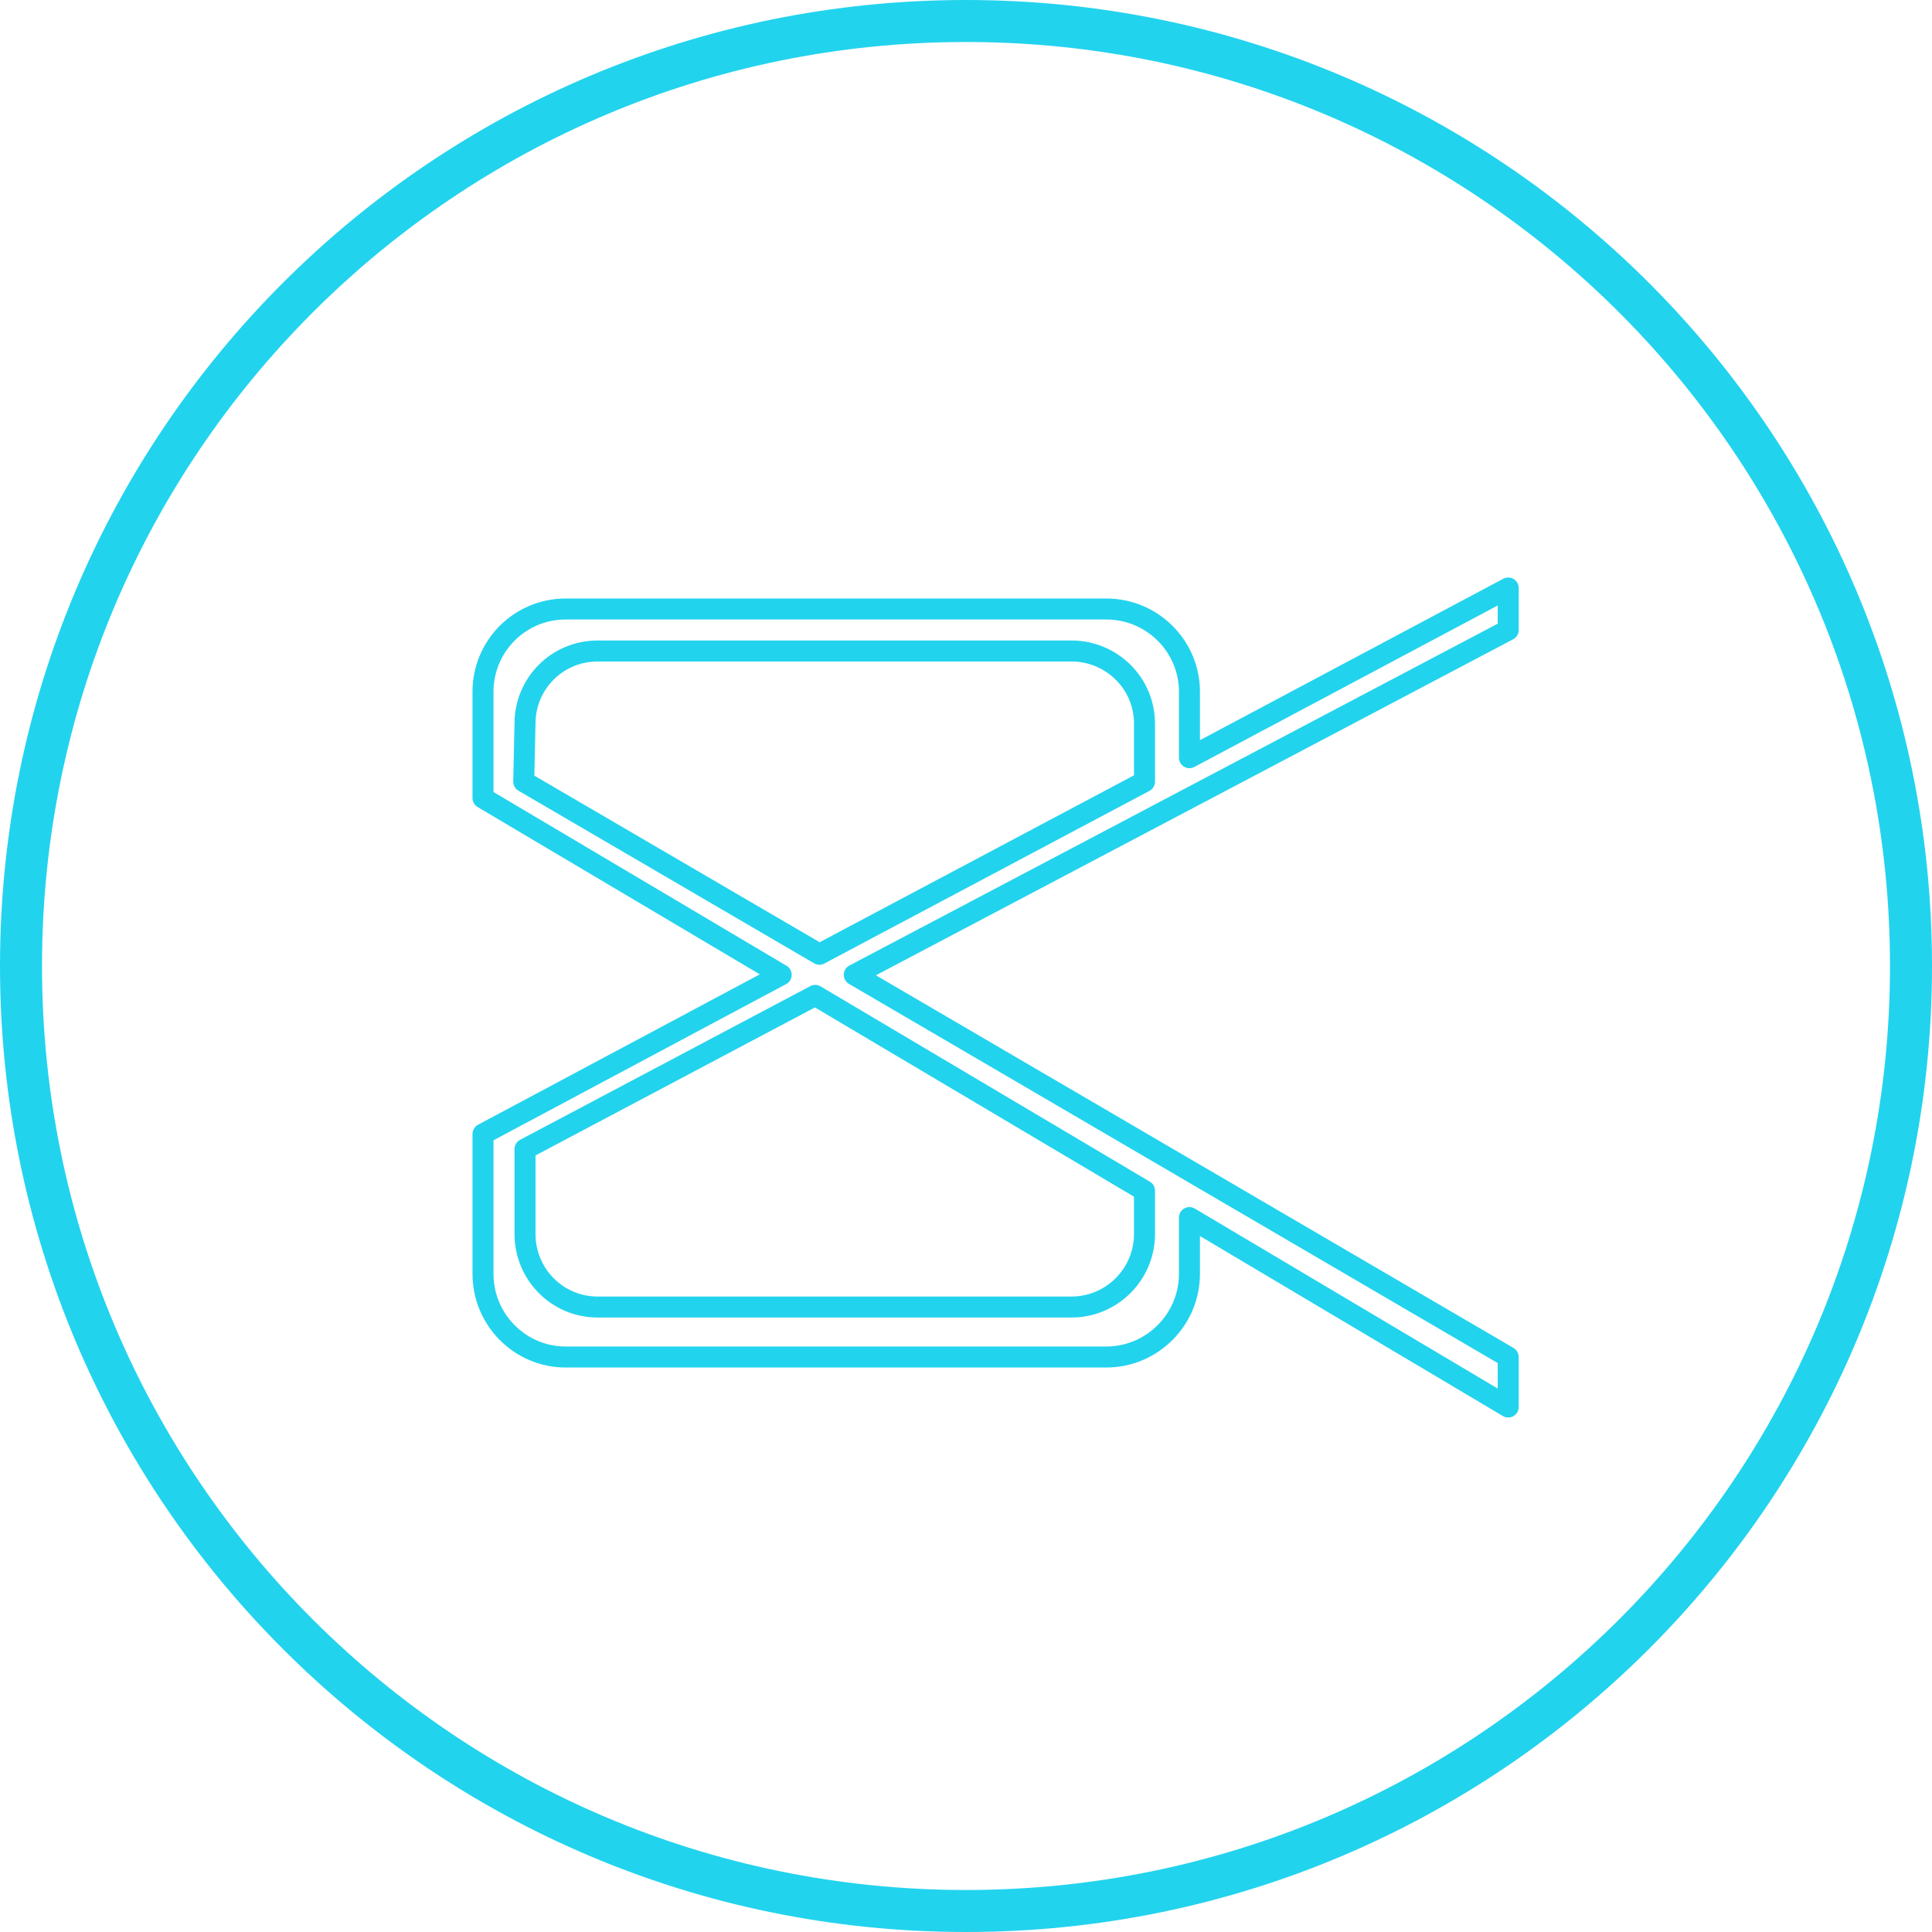 <svg width="46" height="46" viewBox="0 0 46 46" fill="none" xmlns="http://www.w3.org/2000/svg" xmlns:xlink="http://www.w3.org/1999/xlink">
	<desc>
			Created with Pixso.
	</desc>
	<defs/>
	<path id="path" d="M23 45.5C10.57 45.5 0.5 35.42 0.5 23C0.5 10.57 10.57 0.5 23 0.5C35.42 0.5 45.5 10.57 45.5 23C45.5 35.42 35.42 45.5 23 45.5Z" stroke="#22D3EE" stroke-opacity="1" stroke-width="1"/>
	<path id="Форма 20" d="M12.5 29.38C12.5 30.34 13.27 31.12 14.23 31.12L25.51 31.12C26.47 31.12 27.25 30.34 27.25 29.38L27.25 28.35L19.41 23.7L12.5 27.36L12.5 29.38ZM12.5 17.23C12.5 16.27 13.27 15.5 14.23 15.5L25.51 15.5C26.47 15.5 27.25 16.27 27.25 17.23L27.25 18.61L19.51 22.72L12.47 18.61L12.5 17.23ZM11.5 30.33C11.5 31.42 12.38 32.31 13.47 32.31L26.34 32.31C27.43 32.31 28.32 31.42 28.32 30.33L28.32 28.99L35.91 33.5L35.91 32.31L20.34 23.21L35.91 15L35.91 14L28.32 18.04L28.32 16.47C28.32 15.38 27.43 14.5 26.34 14.5L13.47 14.5C12.38 14.5 11.5 15.38 11.5 16.47L11.5 19L18.6 23.21L11.5 27L11.5 30.33Z" stroke="#22D3EE" stroke-opacity="1" stroke-width="0.5" stroke-linejoin="round"/>
</svg>
